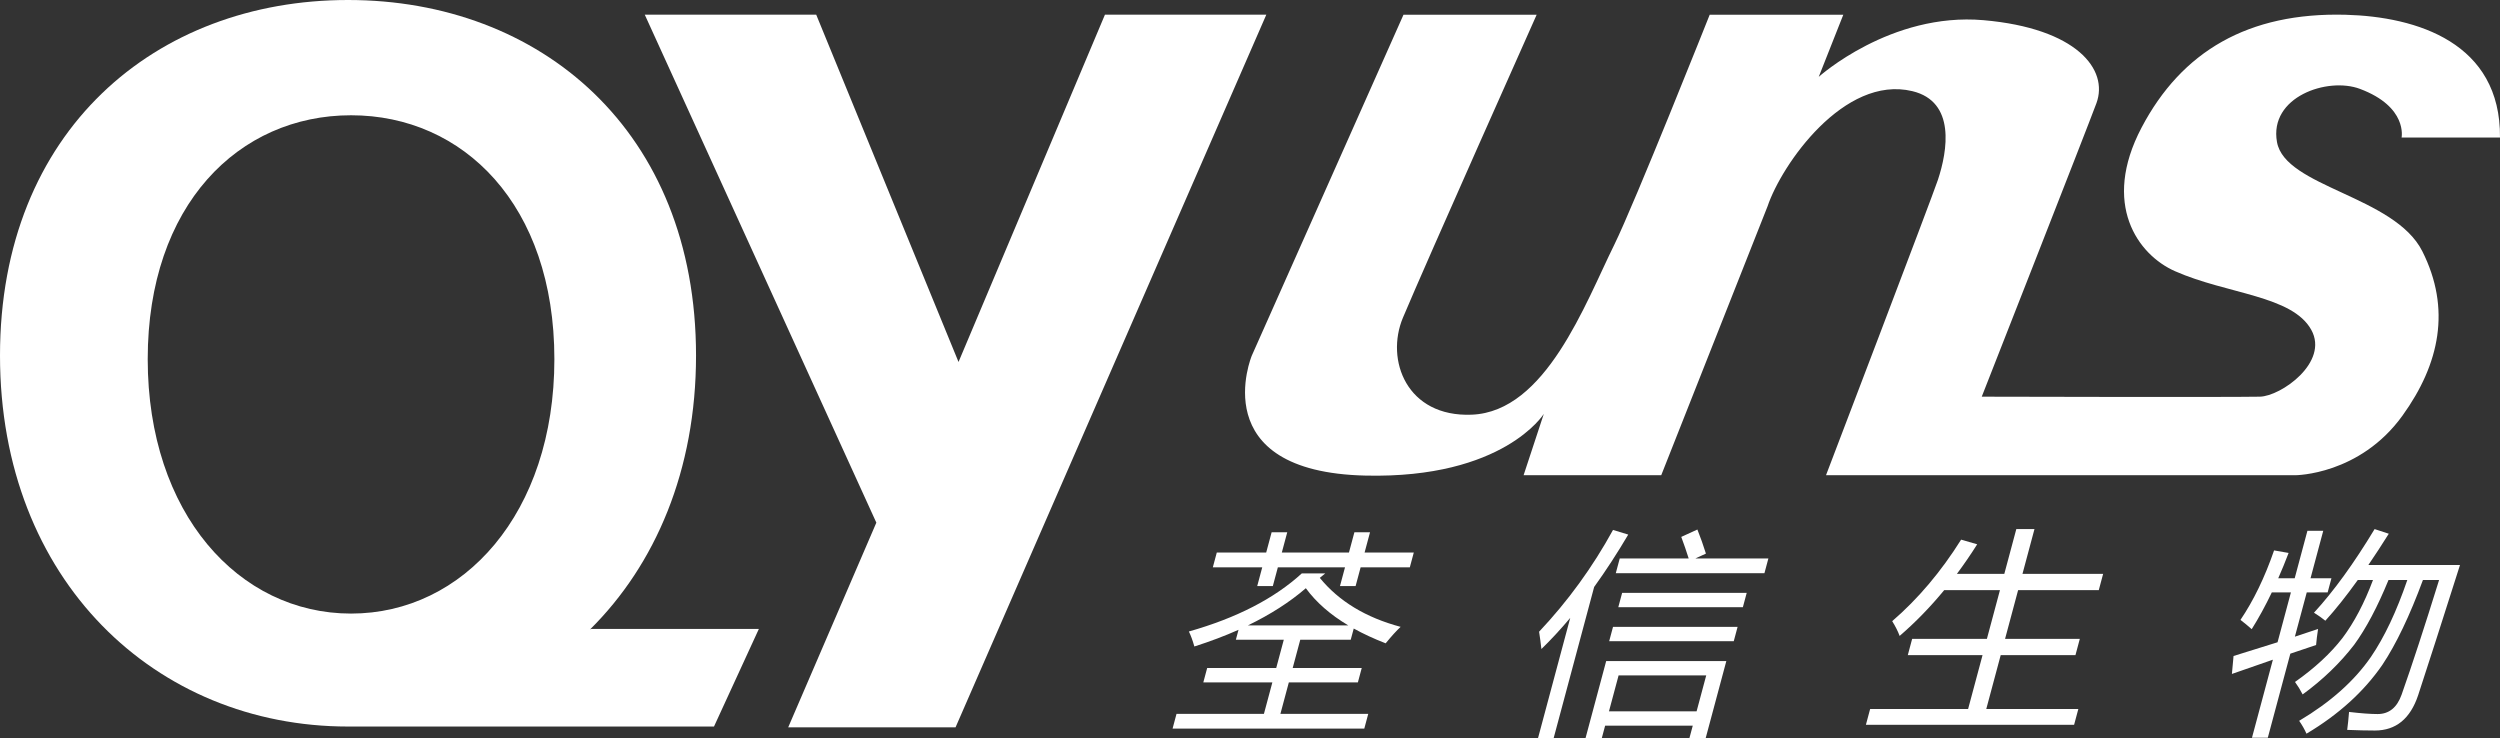 <?xml version="1.0" encoding="utf-8"?>
<!-- Generator: Adobe Illustrator 16.0.0, SVG Export Plug-In . SVG Version: 6.00 Build 0)  -->
<!DOCTYPE svg PUBLIC "-//W3C//DTD SVG 1.1//EN" "http://www.w3.org/Graphics/SVG/1.1/DTD/svg11.dtd">
<svg version="1.1" id="图层_1" xmlns="http://www.w3.org/2000/svg" xmlns:xlink="http://www.w3.org/1999/xlink" x="0px" y="0px"
	 width="872.953px" height="257.814px" viewBox="0 0 872.953 257.814" enable-background="new 0 0 872.953 257.814"
	 xml:space="preserve">
<rect x="0" y="0" width="872.953" height="257.814" fill="#333333" stroke="none"/>
<polygon fill="#fff" points="225.133,5.113 285.003,5.113 334.698,126.396 385.83,5.113 442.178,5.113 333.655,253.982 
	275.22,253.982 306.003,182.504 "/>
<g>
	<defs>
		<rect id="SVGID_1_" width="872.953" height="257.814"/>
	</defs>
	<clipPath id="SVGID_2_">
		<use xlink:href="#SVGID_1_"  overflow="visible"/>
	</clipPath>
	<path clip-path="url(#SVGID_2_)" fill="#ffffff" d="M410.818,249.261h30.523l2.943-10.985h-24.109l1.344-5.013h24.108l2.647-9.88
		H431.54l0.929-3.467c-4.746,2.114-9.886,4.056-15.423,5.824c-0.578-2.063-1.215-3.809-1.914-5.233
		c16.649-4.721,29.789-11.479,39.422-20.276h8.184l-1.889,1.548c6.661,8.16,16.068,13.862,28.225,17.106
		c-1.437,1.326-3.179,3.243-5.227,5.751c-4.053-1.573-7.77-3.293-11.151-5.162l-1.048,3.909h-17.621l-2.647,9.88h24.11l-1.344,5.013
		h-24.11l-2.942,10.985h30.672l-1.385,5.162h-66.944L410.818,249.261z M472.931,185.855h5.456l-1.896,7.077h17.179l-1.383,5.161
		h-17.179l-1.758,6.561h-5.456l1.758-6.561h-23.446l-1.758,6.561h-5.455l1.758-6.561h-17.253l1.383-5.161h17.252l1.896-7.077h5.455
		l-1.896,7.077h23.446L472.931,185.855z M455.974,205.392c-5.568,4.817-12.307,9.142-20.214,12.977h35.02
		C464.506,214.633,459.57,210.308,455.974,205.392"/>
	<path clip-path="url(#SVGID_2_)" fill="#ffffff" d="M537.421,220.581c10.096-10.715,18.701-22.561,25.815-35.538l5.316,1.622
		c-3.909,6.612-7.878,12.706-11.903,18.285l-14.165,52.864h-5.456l11.271-42.063c-3.323,3.956-6.677,7.581-10.066,10.874
		C538,224.562,537.729,222.547,537.421,220.581 M560.849,230.83h41.952l-7.231,26.984h-5.677l1.185-4.424h-30.598l-1.184,4.424
		h-5.679L560.849,230.83z M595.78,235.841h-30.598l-3.359,12.536h30.599L595.78,235.841z M563.237,218.884h43.501l-1.344,5.014
		h-43.5L563.237,218.884z M565.584,194.997h24.071c-0.796-2.531-1.66-5.038-2.592-7.521l5.632-2.579
		c1.058,2.653,2.051,5.454,2.982,8.404l-3.662,1.696h25.473l-1.383,5.161H564.2L565.584,194.997z M566.419,207.014h43.5
		l-1.344,5.014h-43.5L566.419,207.014z"/>
	<path clip-path="url(#SVGID_2_)" fill="#ffffff" d="M653.016,247.565h34.21l5.037-18.8h-26.1l1.521-5.679h26.1l4.563-17.03h-19.464
		c-4.848,5.897-10.038,11.23-15.567,15.999c-0.597-1.623-1.464-3.343-2.598-5.162c9.011-7.765,17.033-17.252,24.067-28.46
		l5.61,1.623c-2.264,3.588-4.624,7.029-7.079,10.322h16.553l4.188-15.63h6.341l-4.188,15.63h28.164l-1.521,5.678h-28.164
		l-4.563,17.03h26.101l-1.521,5.679h-26.101l-5.037,18.8h32.146l-1.483,5.53h-72.696L653.016,247.565z"/>
	<path clip-path="url(#SVGID_2_)" fill="#ffffff" d="M779.913,229.06c4.923-1.5,10.046-3.099,15.367-4.794l4.662-17.4h-6.672
		c-2.235,4.67-4.573,8.948-7.014,12.83c-1.271-1.13-2.578-2.212-3.924-3.244c4.557-6.734,8.469-14.82,11.734-24.257l5.072,0.884
		c-1.168,3.073-2.376,6.021-3.625,8.849h5.751l4.444-16.59h5.529l-4.445,16.59h7.301l-1.323,4.938h-7.299l-4.141,15.447
		c2.646-0.885,5.344-1.781,8.096-2.691c-0.334,2.163-0.564,4.031-0.691,5.604c-2.67,0.885-5.668,1.893-8.994,3.022l-7.863,29.346
		h-5.528l7.3-27.243c-4.328,1.475-9.098,3.133-14.31,4.977L779.913,229.06z M807.998,213.945
		c6.868-7.471,13.924-17.203,21.169-29.197l4.948,1.622c-2.449,3.908-4.824,7.544-7.127,10.912h31.998
		c-6.29,19.81-11.165,34.972-14.621,45.491c-2.741,8.208-7.772,12.313-15.097,12.313c-2.752,0-5.978-0.073-9.673-0.221
		c0.242-1.819,0.458-3.908,0.647-6.268c4.145,0.492,7.47,0.737,9.978,0.737c3.981,0,6.772-2.261,8.379-6.782
		c3.664-10.371,8.025-23.717,13.087-40.035h-5.64c-4.638,12.533-9.361,22.413-14.174,29.639
		c-6.434,9.339-15.266,17.352-26.494,24.035c-0.674-1.524-1.524-3.022-2.555-4.496c10.929-6.489,19.29-13.936,25.081-22.341
		c4.701-6.906,8.93-15.852,12.685-26.837h-6.563c-3.842,9.388-7.842,16.933-11.999,22.635c-4.969,6.438-10.965,12.215-17.987,17.327
		c-0.808-1.573-1.696-3.023-2.668-4.352c6.907-4.864,12.43-9.978,16.568-15.337c4.092-5.454,7.649-12.214,10.668-20.273h-5.308
		c-4.002,5.579-7.779,10.32-11.333,14.229C810.961,215.911,809.64,214.976,807.998,213.945"/>
	<path clip-path="url(#SVGID_2_)" fill="#ffffff" d="M206.474,219.616l-0.443,0.178c22.819-22.619,37.01-55.536,37.01-95.642
		C243.041,45.611,188.633,0,121.521,0C54.407,0,0,45.611,0,124.152c0,78.542,54.407,129.541,121.521,129.541h127.793l15.667-34.077
		H206.474z M122.579,214.25c-39.212,0-71-34.979-71-88.848s31.788-85.152,71-85.152s71,31.283,71,85.152
		S161.791,214.25,122.579,214.25"/>
	<path clip-path="url(#SVGID_2_)" fill="#ffffff" d="M617.198,72.037c4.922-14.604,26.71-45.918,50.532-40.214
		c15.254,3.653,12.289,20.889,8.955,30.972c-1.965,5.939-39.075,103.143-39.075,103.143h163.934c0,0,22.409-0.068,37.358-20.807
		c13.047-18.1,17.008-37.337,6.936-57.378c-9.729-19.361-47.919-22.383-50.757-38.146c-2.837-15.763,17.619-22.829,28.968-18.573
		c16.762,6.286,14.538,16.997,14.538,16.997h34.363c0.315-33.103-29.012-42.216-53.909-42.876
		c-34.009-0.901-57.253,12.794-71.249,39.408c-14.045,26.708-1.297,44.4,11.665,50.126c18.259,8.066,40.948,8.461,47.604,20.492
		c6.265,11.323-10.609,23.182-17.971,23.329c-11.267,0.226-97.1,0-97.1,0S728.82,44.75,732.029,36.05
		c4.352-11.796-6.936-26.167-39.407-29.004c-32.471-2.837-57.552,19.791-57.553,19.792l8.573-21.684H596.99
		c0,0-26.231,65.955-33.345,80.371c-10.193,20.654-23.908,58.219-49.706,59.275c-22.727,0.932-30.264-19.078-24.056-33.875
		c8.114-19.341,46.685-105.771,46.685-105.771h-46.5L437.11,124.168c0,0-16.945,40.636,39.8,41.902
		c48.111,1.073,62.156-21.541,62.156-21.541l-7.053,21.407h48.061L617.198,72.037z"/>
</g>
</svg>

